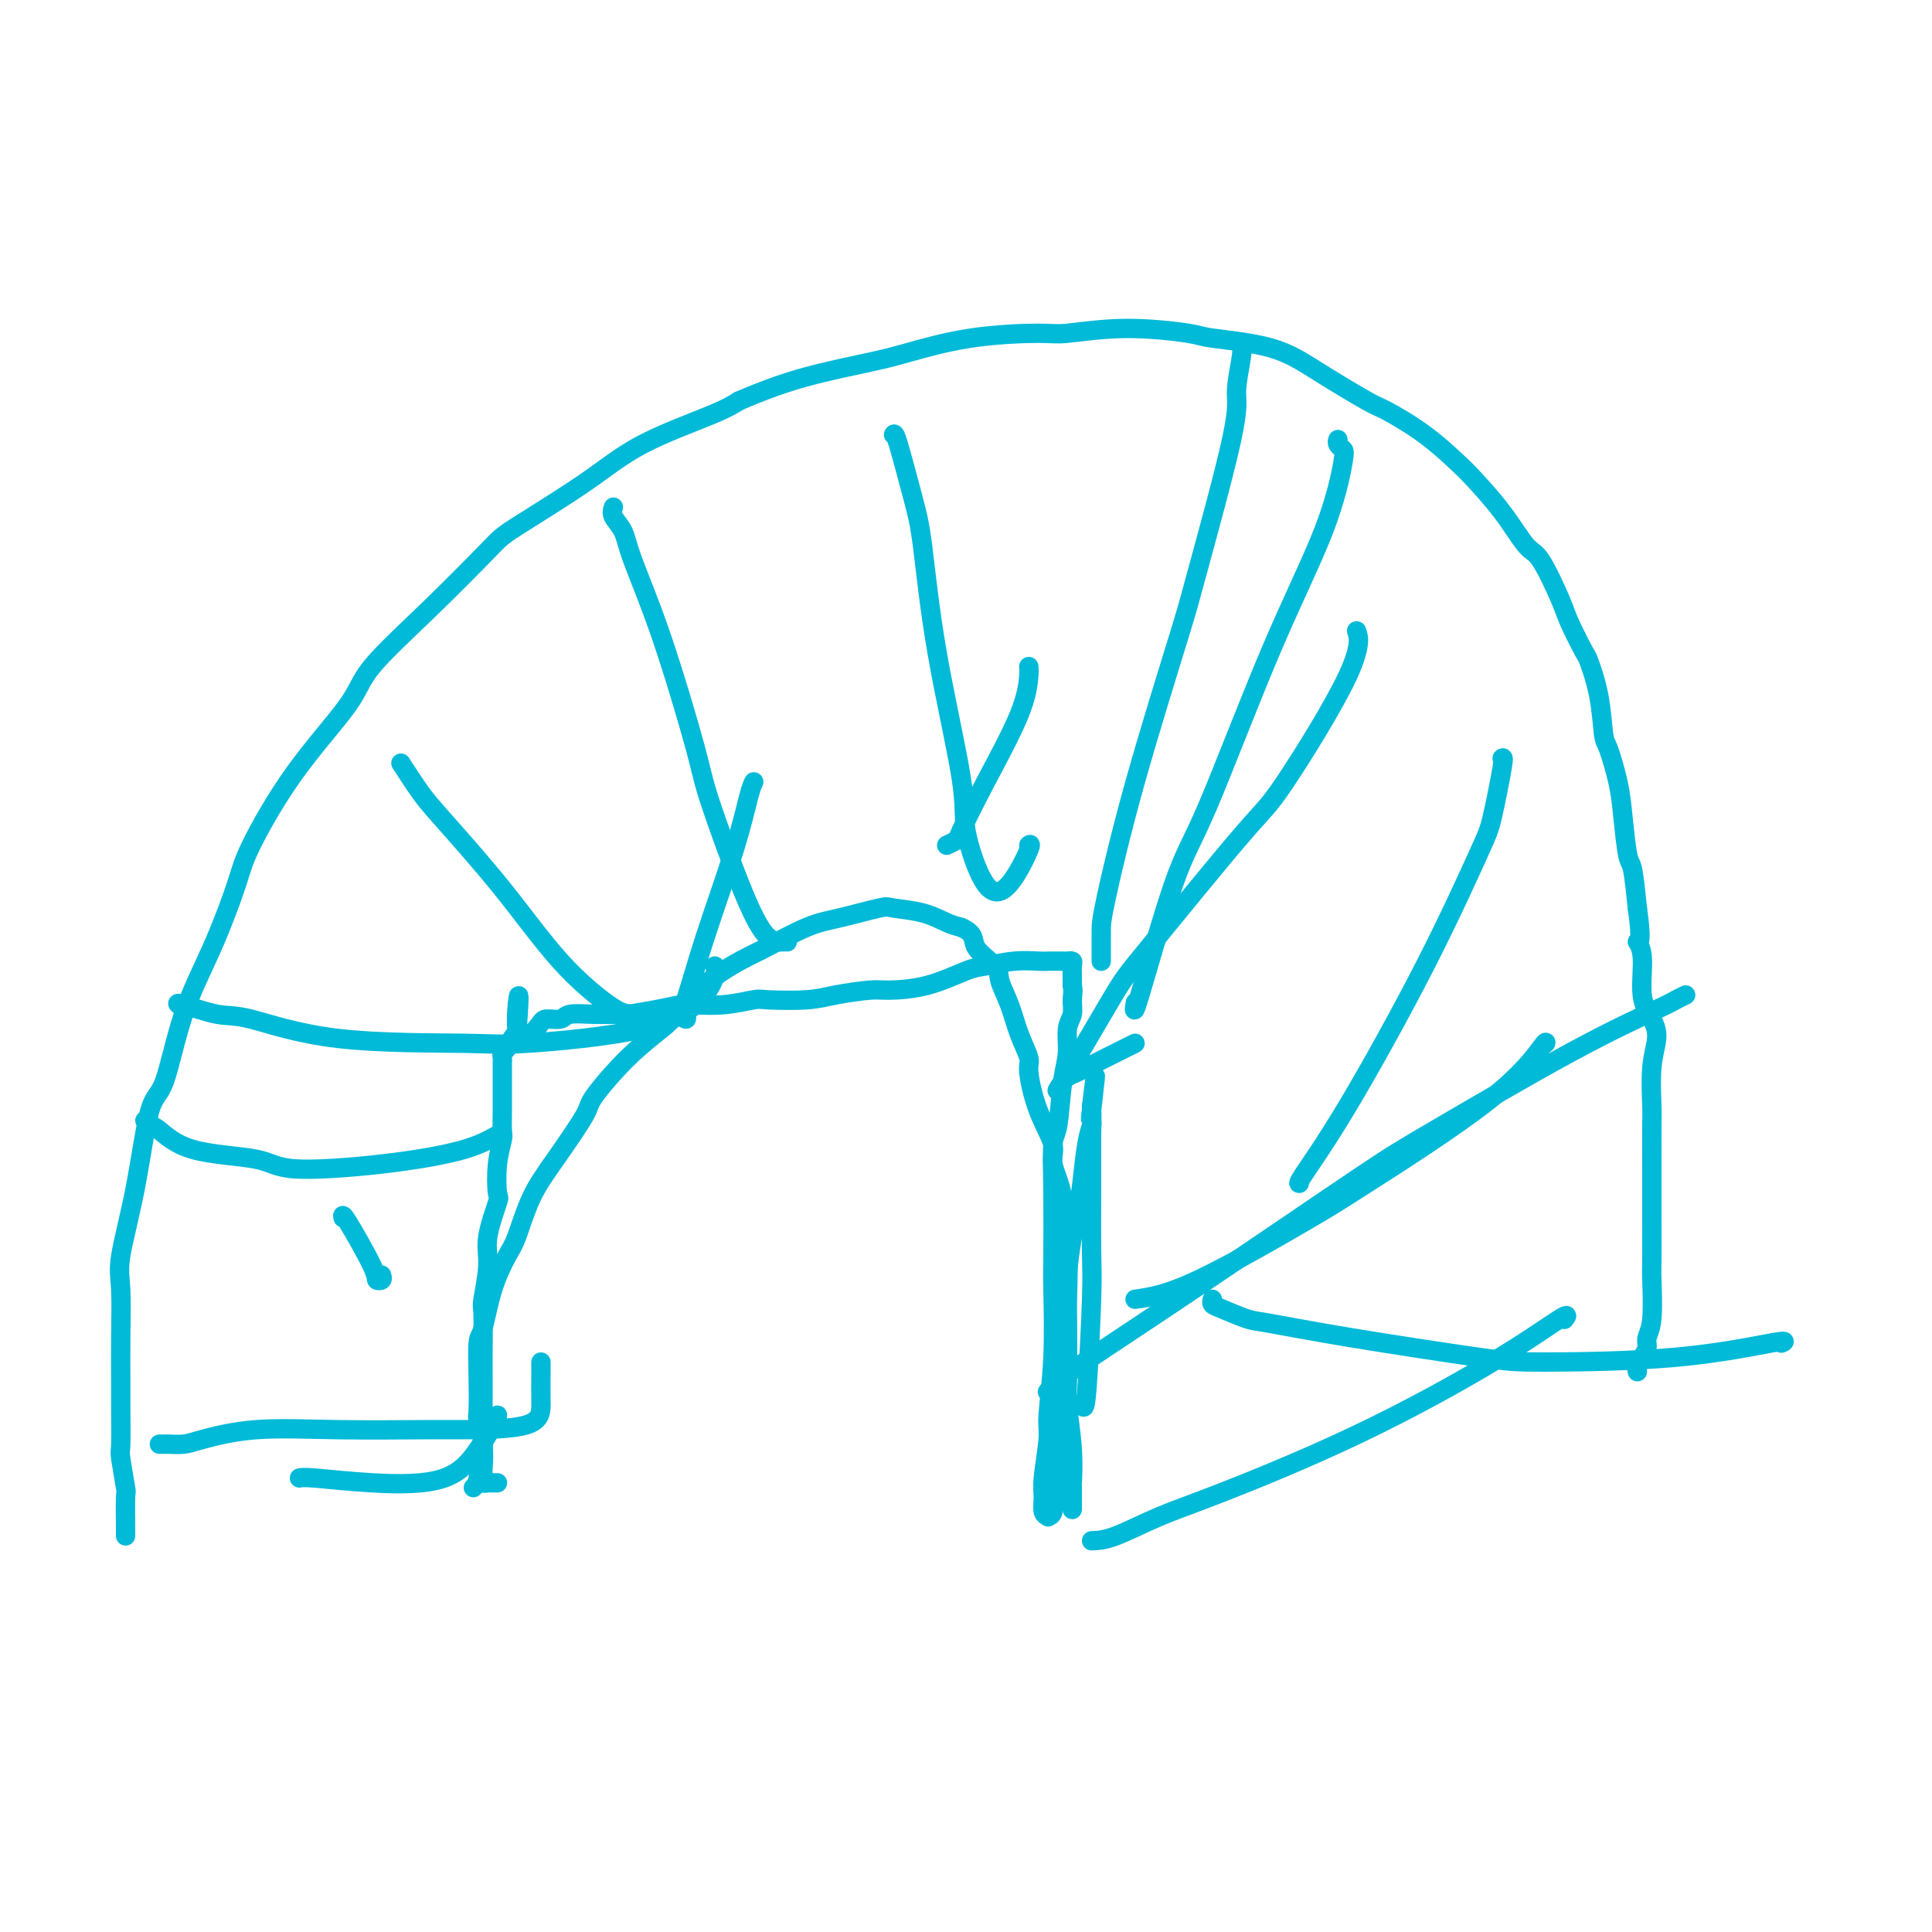 <svg viewBox='0 0 400 400' version='1.1' xmlns='http://www.w3.org/2000/svg' xmlns:xlink='http://www.w3.org/1999/xlink'><g fill='none' stroke='#00BAD8' stroke-width='4' stroke-linecap='round' stroke-linejoin='round'><path d='M103,307c-0.876,0.006 -1.751,0.012 -2,0c-0.249,-0.012 0.129,-0.042 0,0c-0.129,0.042 -0.766,0.155 -1,0c-0.234,-0.155 -0.067,-0.578 0,-1c0.067,-0.422 0.032,-0.844 0,-1c-0.032,-0.156 -0.061,-0.047 0,-1c0.061,-0.953 0.212,-2.966 0,-5c-0.212,-2.034 -0.786,-4.087 -1,-5c-0.214,-0.913 -0.066,-0.685 0,-2c0.066,-1.315 0.052,-4.173 0,-7c-0.052,-2.827 -0.142,-5.624 0,-7c0.142,-1.376 0.515,-1.332 1,-3c0.485,-1.668 1.081,-5.050 2,-8c0.919,-2.950 2.159,-5.470 3,-7c0.841,-1.530 1.281,-2.071 2,-4c0.719,-1.929 1.715,-5.245 3,-8c1.285,-2.755 2.859,-4.948 5,-8c2.141,-3.052 4.849,-6.963 6,-9c1.151,-2.037 0.744,-2.200 2,-4c1.256,-1.800 4.175,-5.239 7,-8c2.825,-2.761 5.556,-4.845 7,-6c1.444,-1.155 1.599,-1.381 3,-3c1.401,-1.619 4.047,-4.632 7,-7c2.953,-2.368 6.213,-4.092 8,-5c1.787,-0.908 2.099,-1.000 4,-2c1.901,-1.000 5.389,-2.907 8,-4c2.611,-1.093 4.344,-1.372 7,-2c2.656,-0.628 6.234,-1.605 8,-2c1.766,-0.395 1.721,-0.209 3,0c1.279,0.209 3.883,0.441 6,1c2.117,0.559 3.748,1.445 5,2c1.252,0.555 2.126,0.777 3,1'/><path d='M199,192c3.076,1.315 2.266,2.601 3,4c0.734,1.399 3.014,2.910 4,4c0.986,1.090 0.680,1.757 1,3c0.320,1.243 1.267,3.061 2,5c0.733,1.939 1.252,4.000 2,6c0.748,2.000 1.725,3.940 2,5c0.275,1.060 -0.153,1.242 0,3c0.153,1.758 0.888,5.094 2,8c1.112,2.906 2.603,5.381 3,7c0.397,1.619 -0.300,2.381 0,4c0.300,1.619 1.597,4.094 2,7c0.403,2.906 -0.088,6.242 0,8c0.088,1.758 0.755,1.939 1,4c0.245,2.061 0.070,6.001 0,9c-0.070,2.999 -0.033,5.057 0,8c0.033,2.943 0.061,6.770 0,9c-0.061,2.230 -0.213,2.861 0,5c0.213,2.139 0.789,5.786 1,9c0.211,3.214 0.057,5.996 0,7c-0.057,1.004 -0.015,0.232 0,1c0.015,0.768 0.004,3.077 0,4c-0.004,0.923 -0.002,0.462 0,0'/><path d='M26,318c0.001,-0.262 0.001,-0.523 0,-1c-0.001,-0.477 -0.004,-1.169 0,-1c0.004,0.169 0.015,1.197 0,0c-0.015,-1.197 -0.057,-4.621 0,-6c0.057,-1.379 0.211,-0.714 0,-2c-0.211,-1.286 -0.789,-4.524 -1,-6c-0.211,-1.476 -0.056,-1.192 0,-3c0.056,-1.808 0.013,-5.709 0,-8c-0.013,-2.291 0.006,-2.973 0,-5c-0.006,-2.027 -0.035,-5.398 0,-9c0.035,-3.602 0.133,-7.435 0,-10c-0.133,-2.565 -0.498,-3.864 0,-7c0.498,-3.136 1.861,-8.110 3,-14c1.139,-5.890 2.056,-12.697 3,-16c0.944,-3.303 1.914,-3.102 3,-6c1.086,-2.898 2.286,-8.894 4,-14c1.714,-5.106 3.941,-9.323 6,-14c2.059,-4.677 3.952,-9.813 5,-13c1.048,-3.187 1.253,-4.425 3,-8c1.747,-3.575 5.035,-9.486 9,-15c3.965,-5.514 8.607,-10.630 11,-14c2.393,-3.370 2.538,-4.993 5,-8c2.462,-3.007 7.241,-7.397 12,-12c4.759,-4.603 9.497,-9.418 12,-12c2.503,-2.582 2.770,-2.932 6,-5c3.230,-2.068 9.422,-5.853 14,-9c4.578,-3.147 7.540,-5.655 12,-8c4.460,-2.345 10.417,-4.527 14,-6c3.583,-1.473 4.791,-2.236 6,-3'/><path d='M153,83c5.565,-2.363 9.476,-3.772 14,-5c4.524,-1.228 9.660,-2.275 13,-3c3.340,-0.725 4.886,-1.127 8,-2c3.114,-0.873 7.798,-2.217 13,-3c5.202,-0.783 10.922,-1.006 14,-1c3.078,0.006 3.514,0.240 6,0c2.486,-0.240 7.023,-0.955 12,-1c4.977,-0.045 10.395,0.580 13,1c2.605,0.420 2.398,0.635 5,1c2.602,0.365 8.013,0.882 12,2c3.987,1.118 6.550,2.839 10,5c3.450,2.161 7.789,4.763 10,6c2.211,1.237 2.295,1.107 4,2c1.705,0.893 5.030,2.807 8,5c2.970,2.193 5.584,4.665 7,6c1.416,1.335 1.633,1.533 3,3c1.367,1.467 3.884,4.202 6,7c2.116,2.798 3.832,5.658 5,7c1.168,1.342 1.789,1.167 3,3c1.211,1.833 3.011,5.673 4,8c0.989,2.327 1.168,3.142 2,5c0.832,1.858 2.316,4.759 3,6c0.684,1.241 0.568,0.823 1,2c0.432,1.177 1.411,3.948 2,7c0.589,3.052 0.788,6.384 1,8c0.212,1.616 0.438,1.517 1,3c0.562,1.483 1.460,4.549 2,7c0.540,2.451 0.722,4.286 1,7c0.278,2.714 0.652,6.308 1,8c0.348,1.692 0.671,1.484 1,3c0.329,1.516 0.665,4.758 1,8'/><path d='M339,188c1.170,8.322 0.094,7.127 0,7c-0.094,-0.127 0.794,0.815 1,3c0.206,2.185 -0.271,5.615 0,8c0.271,2.385 1.288,3.725 2,5c0.712,1.275 1.119,2.483 1,4c-0.119,1.517 -0.764,3.342 -1,6c-0.236,2.658 -0.063,6.148 0,8c0.063,1.852 0.017,2.066 0,4c-0.017,1.934 -0.003,5.588 0,9c0.003,3.412 -0.003,6.580 0,10c0.003,3.420 0.016,7.090 0,9c-0.016,1.910 -0.060,2.059 0,4c0.060,1.941 0.222,5.676 0,8c-0.222,2.324 -0.830,3.239 -1,4c-0.170,0.761 0.098,1.367 0,2c-0.098,0.633 -0.562,1.293 -1,2c-0.438,0.707 -0.849,1.459 -1,2c-0.151,0.541 -0.043,0.869 0,1c0.043,0.131 0.022,0.066 0,0'/><path d='M98,308c0.415,-0.434 0.829,-0.867 1,-1c0.171,-0.133 0.098,0.035 0,0c-0.098,-0.035 -0.223,-0.274 0,-1c0.223,-0.726 0.792,-1.939 1,-3c0.208,-1.061 0.056,-1.970 0,-3c-0.056,-1.030 -0.015,-2.182 0,-4c0.015,-1.818 0.003,-4.303 0,-6c-0.003,-1.697 0.004,-2.606 0,-4c-0.004,-1.394 -0.017,-3.271 0,-6c0.017,-2.729 0.065,-6.308 0,-8c-0.065,-1.692 -0.241,-1.496 0,-3c0.241,-1.504 0.901,-4.708 1,-7c0.099,-2.292 -0.362,-3.672 0,-6c0.362,-2.328 1.547,-5.605 2,-7c0.453,-1.395 0.174,-0.907 0,-2c-0.174,-1.093 -0.243,-3.768 0,-6c0.243,-2.232 0.797,-4.022 1,-5c0.203,-0.978 0.054,-1.144 0,-2c-0.054,-0.856 -0.015,-2.400 0,-4c0.015,-1.600 0.004,-3.255 0,-4c-0.004,-0.745 -0.001,-0.581 0,-1c0.001,-0.419 0.001,-1.422 0,-2c-0.001,-0.578 -0.001,-0.733 0,-1c0.001,-0.267 0.003,-0.648 0,-1c-0.003,-0.352 -0.012,-0.675 0,-1c0.012,-0.325 0.045,-0.651 0,-1c-0.045,-0.349 -0.167,-0.723 0,-1c0.167,-0.277 0.622,-0.459 1,-1c0.378,-0.541 0.679,-1.440 1,-2c0.321,-0.560 0.660,-0.780 1,-1'/><path d='M107,214c1.170,-14.802 -0.404,-4.807 0,-1c0.404,3.807 2.788,1.427 4,0c1.212,-1.427 1.253,-1.899 2,-2c0.747,-0.101 2.199,0.170 3,0c0.801,-0.170 0.951,-0.780 2,-1c1.049,-0.220 2.998,-0.048 5,0c2.002,0.048 4.056,-0.026 5,0c0.944,0.026 0.778,0.151 2,0c1.222,-0.151 3.834,-0.580 6,-1c2.166,-0.420 3.887,-0.831 5,-1c1.113,-0.169 1.616,-0.097 3,0c1.384,0.097 3.647,0.219 6,0c2.353,-0.219 4.794,-0.781 6,-1c1.206,-0.219 1.176,-0.097 3,0c1.824,0.097 5.503,0.169 8,0c2.497,-0.169 3.813,-0.578 6,-1c2.187,-0.422 5.244,-0.858 7,-1c1.756,-0.142 2.212,0.011 4,0c1.788,-0.011 4.910,-0.185 8,-1c3.090,-0.815 6.149,-2.271 8,-3c1.851,-0.729 2.492,-0.731 4,-1c1.508,-0.269 3.881,-0.804 6,-1c2.119,-0.196 3.983,-0.053 5,0c1.017,0.053 1.187,0.016 2,0c0.813,-0.016 2.271,-0.012 3,0c0.729,0.012 0.731,0.031 1,0c0.269,-0.031 0.804,-0.110 1,0c0.196,0.110 0.053,0.411 0,1c-0.053,0.589 -0.014,1.466 0,2c0.014,0.534 0.004,0.724 0,1c-0.004,0.276 -0.002,0.638 0,1'/><path d='M222,204c0.292,1.302 0.023,2.058 0,3c-0.023,0.942 0.201,2.070 0,3c-0.201,0.930 -0.828,1.661 -1,3c-0.172,1.339 0.112,3.284 0,5c-0.112,1.716 -0.618,3.201 -1,6c-0.382,2.799 -0.638,6.912 -1,9c-0.362,2.088 -0.828,2.152 -1,4c-0.172,1.848 -0.050,5.478 0,10c0.050,4.522 0.029,9.934 0,13c-0.029,3.066 -0.064,3.787 0,7c0.064,3.213 0.228,8.918 0,14c-0.228,5.082 -0.847,9.540 -1,12c-0.153,2.460 0.159,2.922 0,5c-0.159,2.078 -0.790,5.772 -1,8c-0.210,2.228 0.000,2.988 0,4c-0.000,1.012 -0.211,2.274 0,3c0.211,0.726 0.844,0.914 1,1c0.156,0.086 -0.164,0.068 0,0c0.164,-0.068 0.813,-0.186 1,-1c0.187,-0.814 -0.089,-2.323 0,-3c0.089,-0.677 0.544,-0.523 1,-3c0.456,-2.477 0.914,-7.587 1,-10c0.086,-2.413 -0.198,-2.129 0,-5c0.198,-2.871 0.879,-8.897 1,-14c0.121,-5.103 -0.318,-9.283 0,-14c0.318,-4.717 1.392,-9.969 2,-13c0.608,-3.031 0.751,-3.840 1,-6c0.249,-2.160 0.603,-5.672 1,-8c0.397,-2.328 0.838,-3.473 1,-4c0.162,-0.527 0.046,-0.436 0,-1c-0.046,-0.564 -0.023,-1.782 0,-3'/><path d='M226,229c1.547,-12.710 0.414,-2.486 0,1c-0.414,3.486 -0.110,0.234 0,0c0.110,-0.234 0.026,2.548 0,5c-0.026,2.452 0.004,4.572 0,9c-0.004,4.428 -0.043,11.162 0,15c0.043,3.838 0.169,4.780 0,10c-0.169,5.220 -0.633,14.719 -1,19c-0.367,4.281 -0.637,3.345 -1,3c-0.363,-0.345 -0.818,-0.099 -1,0c-0.182,0.099 -0.091,0.049 0,0'/><path d='M35,299c-0.948,-0.001 -1.897,-0.002 -2,0c-0.103,0.002 0.638,0.007 1,0c0.362,-0.007 0.343,-0.026 1,0c0.657,0.026 1.989,0.098 3,0c1.011,-0.098 1.699,-0.366 4,-1c2.301,-0.634 6.214,-1.634 11,-2c4.786,-0.366 10.445,-0.097 17,0c6.555,0.097 14.005,0.023 18,0c3.995,-0.023 4.535,0.004 8,0c3.465,-0.004 9.857,-0.040 13,-1c3.143,-0.960 3.038,-2.845 3,-5c-0.038,-2.155 -0.010,-4.580 0,-6c0.010,-1.420 0.003,-1.834 0,-2c-0.003,-0.166 -0.001,-0.083 0,0'/><path d='M30,232c0.312,0.419 0.624,0.838 1,1c0.376,0.162 0.815,0.066 2,1c1.185,0.934 3.116,2.897 7,4c3.884,1.103 9.720,1.346 13,2c3.280,0.654 4.003,1.720 8,2c3.997,0.280 11.267,-0.226 18,-1c6.733,-0.774 12.928,-1.816 17,-3c4.072,-1.184 6.019,-2.511 7,-3c0.981,-0.489 0.994,-0.140 1,0c0.006,0.140 0.003,0.070 0,0'/><path d='M37,208c-0.252,-0.227 -0.503,-0.454 1,0c1.503,0.454 4.762,1.587 7,2c2.238,0.413 3.456,0.104 7,1c3.544,0.896 9.414,2.996 18,4c8.586,1.004 19.888,0.911 26,1c6.112,0.089 7.035,0.360 13,0c5.965,-0.360 16.971,-1.351 24,-3c7.029,-1.649 10.080,-3.958 12,-6c1.920,-2.042 2.709,-3.819 3,-5c0.291,-1.181 0.083,-1.766 0,-2c-0.083,-0.234 -0.042,-0.117 0,0'/><path d='M83,158c1.411,2.178 2.821,4.355 4,6c1.179,1.645 2.126,2.756 5,6c2.874,3.244 7.675,8.621 12,14c4.325,5.379 8.176,10.762 12,15c3.824,4.238 7.623,7.332 10,9c2.377,1.668 3.332,1.911 5,2c1.668,0.089 4.048,0.026 5,0c0.952,-0.026 0.476,-0.013 0,0'/><path d='M127,105c-0.200,0.604 -0.400,1.208 0,2c0.400,0.792 1.401,1.773 2,3c0.599,1.227 0.795,2.699 2,6c1.205,3.301 3.417,8.429 6,16c2.583,7.571 5.536,17.584 7,23c1.464,5.416 1.440,6.236 3,11c1.560,4.764 4.705,13.473 7,19c2.295,5.527 3.739,7.873 5,9c1.261,1.127 2.340,1.034 3,1c0.660,-0.034 0.903,-0.010 1,0c0.097,0.010 0.049,0.005 0,0'/><path d='M185,90c0.130,-0.224 0.260,-0.448 1,2c0.740,2.448 2.090,7.568 3,11c0.910,3.432 1.379,5.176 2,10c0.621,4.824 1.393,12.728 3,22c1.607,9.272 4.050,19.913 5,26c0.950,6.087 0.409,7.621 1,11c0.591,3.379 2.316,8.604 4,11c1.684,2.396 3.328,1.962 5,0c1.672,-1.962 3.373,-5.451 4,-7c0.627,-1.549 0.179,-1.157 0,-1c-0.179,0.157 -0.090,0.078 0,0'/><path d='M257,71c0.135,0.576 0.271,1.151 0,3c-0.271,1.849 -0.948,4.971 -1,7c-0.052,2.029 0.522,2.966 -1,10c-1.522,7.034 -5.140,20.164 -7,27c-1.860,6.836 -1.963,7.376 -4,14c-2.037,6.624 -6.010,19.330 -9,30c-2.990,10.670 -4.997,19.304 -6,24c-1.003,4.696 -1.001,5.455 -1,7c0.001,1.545 0.000,3.878 0,5c-0.000,1.122 -0.000,1.035 0,1c0.000,-0.035 0.000,-0.017 0,0'/><path d='M277,91c-0.098,0.324 -0.196,0.648 0,1c0.196,0.352 0.685,0.732 1,1c0.315,0.268 0.454,0.423 0,3c-0.454,2.577 -1.502,7.577 -4,14c-2.498,6.423 -6.445,14.270 -11,25c-4.555,10.730 -9.718,24.342 -13,32c-3.282,7.658 -4.684,9.362 -7,16c-2.316,6.638 -5.547,18.210 -7,23c-1.453,4.790 -1.130,2.797 -1,2c0.130,-0.797 0.065,-0.399 0,0'/><path d='M311,157c0.195,-0.176 0.390,-0.352 0,2c-0.390,2.352 -1.366,7.233 -2,10c-0.634,2.767 -0.926,3.421 -3,8c-2.074,4.579 -5.929,13.083 -11,23c-5.071,9.917 -11.359,21.246 -16,29c-4.641,7.754 -7.634,11.934 -9,14c-1.366,2.066 -1.105,2.019 -1,2c0.105,-0.019 0.052,-0.009 0,0'/><path d='M349,206c-0.731,0.351 -1.462,0.702 -2,1c-0.538,0.298 -0.882,0.543 -4,2c-3.118,1.457 -9.008,4.126 -18,9c-8.992,4.874 -21.084,11.953 -28,16c-6.916,4.047 -8.656,5.064 -16,10c-7.344,4.936 -20.294,13.792 -31,21c-10.706,7.208 -19.169,12.767 -24,16c-4.831,3.233 -6.032,4.140 -7,5c-0.968,0.860 -1.705,1.674 -2,2c-0.295,0.326 -0.147,0.163 0,0'/><path d='M251,269c-0.092,0.366 -0.185,0.733 0,1c0.185,0.267 0.646,0.436 2,1c1.354,0.564 3.600,1.524 5,2c1.400,0.476 1.952,0.466 5,1c3.048,0.534 8.591,1.610 17,3c8.409,1.390 19.686,3.094 26,4c6.314,0.906 7.667,1.013 14,1c6.333,-0.013 17.646,-0.148 27,-1c9.354,-0.852 16.749,-2.422 20,-3c3.251,-0.578 2.357,-0.165 2,0c-0.357,0.165 -0.179,0.083 0,0'/><path d='M226,319c1.314,-0.051 2.628,-0.102 5,-1c2.372,-0.898 5.803,-2.641 9,-4c3.197,-1.359 6.159,-2.332 13,-5c6.841,-2.668 17.560,-7.030 28,-12c10.440,-4.970 20.603,-10.549 28,-15c7.397,-4.451 12.030,-7.775 14,-9c1.970,-1.225 1.277,-0.350 1,0c-0.277,0.350 -0.139,0.175 0,0'/><path d='M235,269c3.218,-0.460 6.435,-0.919 13,-4c6.565,-3.081 16.477,-8.783 22,-12c5.523,-3.217 6.657,-3.948 13,-8c6.343,-4.052 17.896,-11.426 25,-17c7.104,-5.574 9.759,-9.347 11,-11c1.241,-1.653 1.069,-1.187 1,-1c-0.069,0.187 -0.034,0.093 0,0'/><path d='M235,216c-1.928,0.955 -3.855,1.910 -6,3c-2.145,1.090 -4.507,2.316 -6,3c-1.493,0.684 -2.117,0.828 -3,2c-0.883,1.172 -2.024,3.373 0,0c2.024,-3.373 7.212,-12.319 10,-17c2.788,-4.681 3.174,-5.098 8,-11c4.826,-5.902 14.092,-17.291 19,-23c4.908,-5.709 5.459,-5.740 9,-11c3.541,-5.260 10.073,-15.750 13,-22c2.927,-6.250 2.250,-8.260 2,-9c-0.250,-0.740 -0.071,-0.212 0,0c0.071,0.212 0.036,0.106 0,0'/><path d='M196,175c0.831,-0.402 1.662,-0.804 2,-1c0.338,-0.196 0.181,-0.186 1,-2c0.819,-1.814 2.612,-5.453 5,-10c2.388,-4.547 5.372,-10.002 7,-14c1.628,-3.998 1.900,-6.538 2,-8c0.100,-1.462 0.029,-1.846 0,-2c-0.029,-0.154 -0.014,-0.077 0,0'/><path d='M142,210c0.123,0.517 0.245,1.035 0,1c-0.245,-0.035 -0.858,-0.621 -1,-1c-0.142,-0.379 0.186,-0.550 1,-3c0.814,-2.450 2.113,-7.179 4,-13c1.887,-5.821 4.361,-12.736 6,-18c1.639,-5.264 2.441,-8.879 3,-11c0.559,-2.121 0.874,-2.749 1,-3c0.126,-0.251 0.063,-0.126 0,0'/><path d='M79,264c0.121,0.403 0.243,0.805 0,1c-0.243,0.195 -0.850,0.182 -1,0c-0.150,-0.182 0.156,-0.533 -1,-3c-1.156,-2.467 -3.773,-7.049 -5,-9c-1.227,-1.951 -1.065,-1.272 -1,-1c0.065,0.272 0.032,0.136 0,0'/><path d='M103,293c-0.734,1.523 -1.467,3.045 -2,4c-0.533,0.955 -0.864,1.342 -2,3c-1.136,1.658 -3.075,4.588 -7,6c-3.925,1.412 -9.836,1.306 -15,1c-5.164,-0.306 -9.583,-0.813 -12,-1c-2.417,-0.187 -2.834,-0.053 -3,0c-0.166,0.053 -0.083,0.027 0,0'/></g>
</svg>